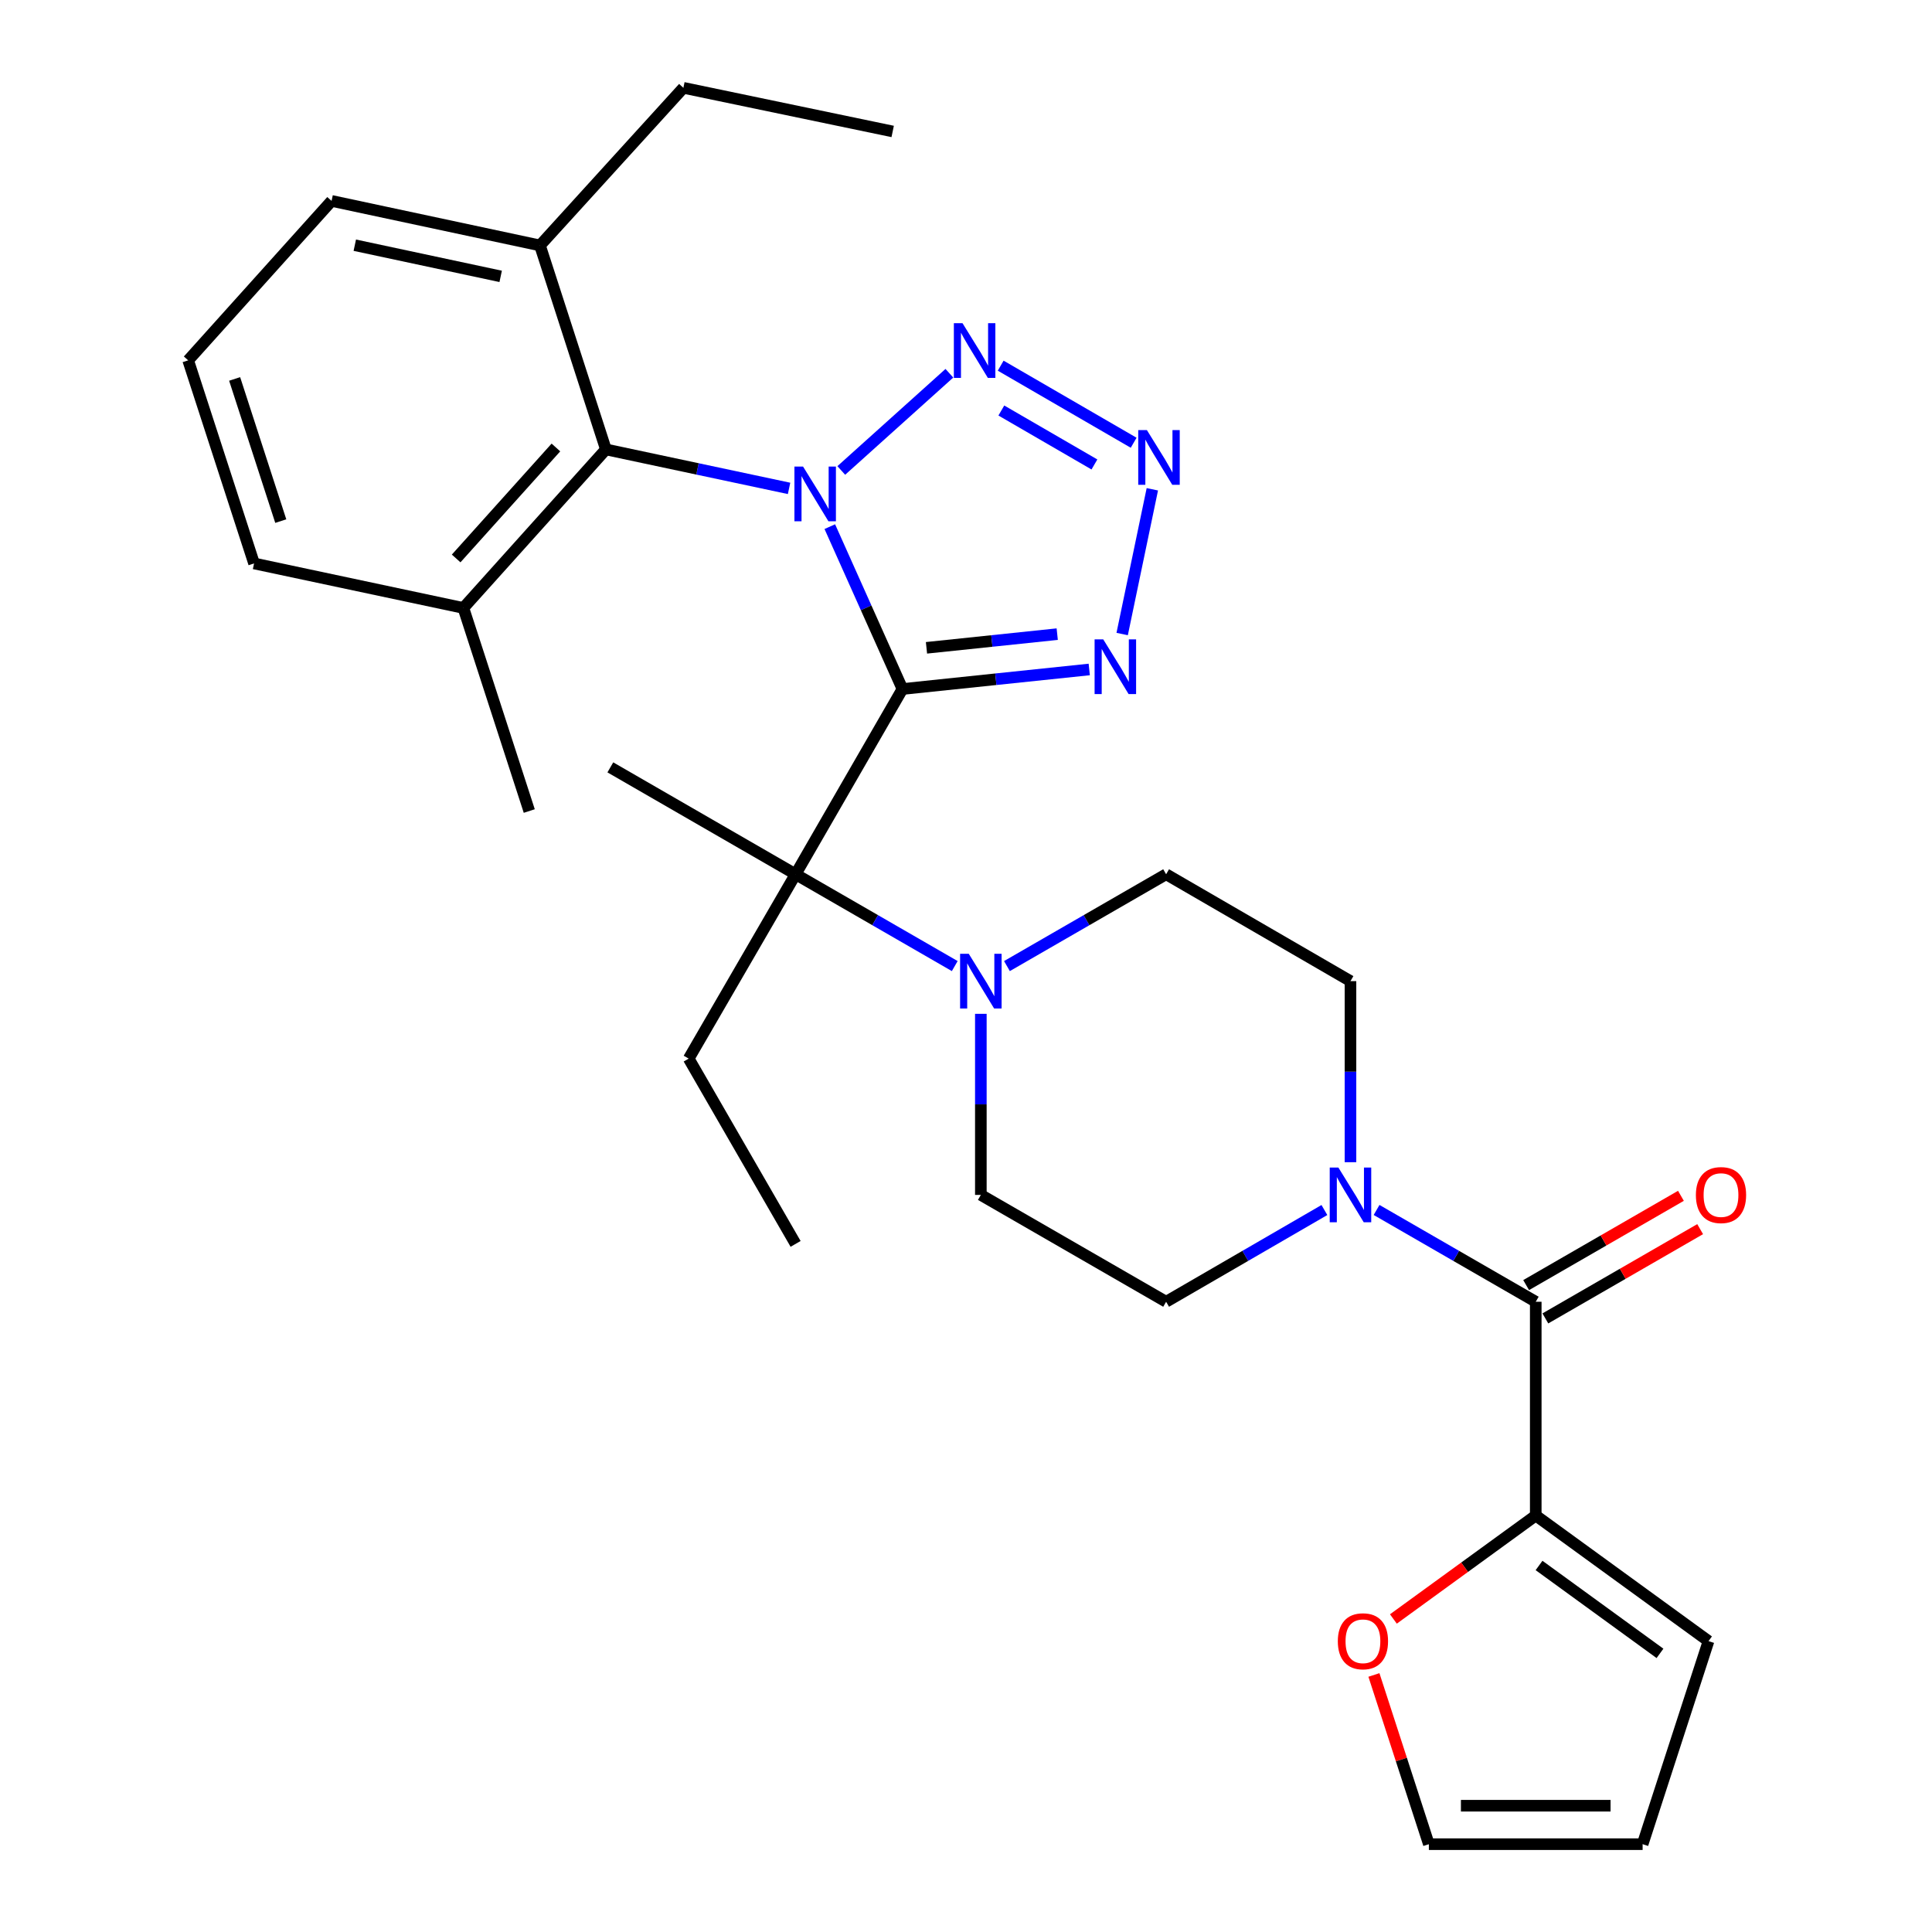 <?xml version='1.0' encoding='iso-8859-1'?>
<svg version='1.1' baseProfile='full'
              xmlns='http://www.w3.org/2000/svg'
                      xmlns:rdkit='http://www.rdkit.org/xml'
                      xmlns:xlink='http://www.w3.org/1999/xlink'
                  xml:space='preserve'
width='1000px' height='1000px' viewBox='0 0 1000 1000'>
<!-- END OF HEADER -->
<rect style='opacity:1.0;fill:#FFFFFF;stroke:none' width='1000' height='1000' x='0' y='0'> </rect>
<path class='bond-0' d='M 429.504,272.591 L 448.309,314.61' style='fill:none;fill-rule:evenodd;stroke:#0000FF;stroke-width:6px;stroke-linecap:butt;stroke-linejoin:miter;stroke-opacity:1' />
<path class='bond-0' d='M 448.309,314.61 L 467.114,356.629' style='fill:none;fill-rule:evenodd;stroke:#000000;stroke-width:6px;stroke-linecap:butt;stroke-linejoin:miter;stroke-opacity:1' />
<path class='bond-1' d='M 435.445,243.512 L 491.395,193.193' style='fill:none;fill-rule:evenodd;stroke:#0000FF;stroke-width:6px;stroke-linecap:butt;stroke-linejoin:miter;stroke-opacity:1' />
<path class='bond-5' d='M 408.421,252.791 L 361.016,242.703' style='fill:none;fill-rule:evenodd;stroke:#0000FF;stroke-width:6px;stroke-linecap:butt;stroke-linejoin:miter;stroke-opacity:1' />
<path class='bond-5' d='M 361.016,242.703 L 313.611,232.615' style='fill:none;fill-rule:evenodd;stroke:#000000;stroke-width:6px;stroke-linecap:butt;stroke-linejoin:miter;stroke-opacity:1' />
<path class='bond-2' d='M 467.114,356.629 L 515.453,351.573' style='fill:none;fill-rule:evenodd;stroke:#000000;stroke-width:6px;stroke-linecap:butt;stroke-linejoin:miter;stroke-opacity:1' />
<path class='bond-2' d='M 515.453,351.573 L 563.792,346.517' style='fill:none;fill-rule:evenodd;stroke:#0000FF;stroke-width:6px;stroke-linecap:butt;stroke-linejoin:miter;stroke-opacity:1' />
<path class='bond-2' d='M 479.544,335.311 L 513.382,331.772' style='fill:none;fill-rule:evenodd;stroke:#000000;stroke-width:6px;stroke-linecap:butt;stroke-linejoin:miter;stroke-opacity:1' />
<path class='bond-2' d='M 513.382,331.772 L 547.219,328.232' style='fill:none;fill-rule:evenodd;stroke:#0000FF;stroke-width:6px;stroke-linecap:butt;stroke-linejoin:miter;stroke-opacity:1' />
<path class='bond-4' d='M 467.114,356.629 L 411.798,452.516' style='fill:none;fill-rule:evenodd;stroke:#000000;stroke-width:6px;stroke-linecap:butt;stroke-linejoin:miter;stroke-opacity:1' />
<path class='bond-3' d='M 517.953,189.271 L 586.78,229.165' style='fill:none;fill-rule:evenodd;stroke:#0000FF;stroke-width:6px;stroke-linecap:butt;stroke-linejoin:miter;stroke-opacity:1' />
<path class='bond-3' d='M 518.293,212.481 L 566.472,240.406' style='fill:none;fill-rule:evenodd;stroke:#0000FF;stroke-width:6px;stroke-linecap:butt;stroke-linejoin:miter;stroke-opacity:1' />
<path class='bond-30' d='M 580.83,328.177 L 596.449,253.257' style='fill:none;fill-rule:evenodd;stroke:#0000FF;stroke-width:6px;stroke-linecap:butt;stroke-linejoin:miter;stroke-opacity:1' />
<path class='bond-7' d='M 411.798,452.516 L 452.988,476.277' style='fill:none;fill-rule:evenodd;stroke:#000000;stroke-width:6px;stroke-linecap:butt;stroke-linejoin:miter;stroke-opacity:1' />
<path class='bond-7' d='M 452.988,476.277 L 494.177,500.039' style='fill:none;fill-rule:evenodd;stroke:#0000FF;stroke-width:6px;stroke-linecap:butt;stroke-linejoin:miter;stroke-opacity:1' />
<path class='bond-21' d='M 411.798,452.516 L 356.472,547.938' style='fill:none;fill-rule:evenodd;stroke:#000000;stroke-width:6px;stroke-linecap:butt;stroke-linejoin:miter;stroke-opacity:1' />
<path class='bond-22' d='M 411.798,452.516 L 315.912,397.189' style='fill:none;fill-rule:evenodd;stroke:#000000;stroke-width:6px;stroke-linecap:butt;stroke-linejoin:miter;stroke-opacity:1' />
<path class='bond-17' d='M 313.611,232.615 L 239.846,314.676' style='fill:none;fill-rule:evenodd;stroke:#000000;stroke-width:6px;stroke-linecap:butt;stroke-linejoin:miter;stroke-opacity:1' />
<path class='bond-17' d='M 287.74,231.614 L 236.104,289.057' style='fill:none;fill-rule:evenodd;stroke:#000000;stroke-width:6px;stroke-linecap:butt;stroke-linejoin:miter;stroke-opacity:1' />
<path class='bond-18' d='M 313.611,232.615 L 279.488,127.039' style='fill:none;fill-rule:evenodd;stroke:#000000;stroke-width:6px;stroke-linecap:butt;stroke-linejoin:miter;stroke-opacity:1' />
<path class='bond-6' d='M 794.902,673.788 L 753.707,650.031' style='fill:none;fill-rule:evenodd;stroke:#000000;stroke-width:6px;stroke-linecap:butt;stroke-linejoin:miter;stroke-opacity:1' />
<path class='bond-6' d='M 753.707,650.031 L 712.512,626.274' style='fill:none;fill-rule:evenodd;stroke:#0000FF;stroke-width:6px;stroke-linecap:butt;stroke-linejoin:miter;stroke-opacity:1' />
<path class='bond-9' d='M 794.902,673.788 L 794.902,784.43' style='fill:none;fill-rule:evenodd;stroke:#000000;stroke-width:6px;stroke-linecap:butt;stroke-linejoin:miter;stroke-opacity:1' />
<path class='bond-15' d='M 799.875,682.411 L 839.935,659.306' style='fill:none;fill-rule:evenodd;stroke:#000000;stroke-width:6px;stroke-linecap:butt;stroke-linejoin:miter;stroke-opacity:1' />
<path class='bond-15' d='M 839.935,659.306 L 879.994,636.201' style='fill:none;fill-rule:evenodd;stroke:#FF0000;stroke-width:6px;stroke-linecap:butt;stroke-linejoin:miter;stroke-opacity:1' />
<path class='bond-15' d='M 789.928,665.165 L 829.988,642.06' style='fill:none;fill-rule:evenodd;stroke:#000000;stroke-width:6px;stroke-linecap:butt;stroke-linejoin:miter;stroke-opacity:1' />
<path class='bond-15' d='M 829.988,642.06 L 870.047,618.955' style='fill:none;fill-rule:evenodd;stroke:#FF0000;stroke-width:6px;stroke-linecap:butt;stroke-linejoin:miter;stroke-opacity:1' />
<path class='bond-11' d='M 507.685,524.757 L 507.685,571.621' style='fill:none;fill-rule:evenodd;stroke:#0000FF;stroke-width:6px;stroke-linecap:butt;stroke-linejoin:miter;stroke-opacity:1' />
<path class='bond-11' d='M 507.685,571.621 L 507.685,618.484' style='fill:none;fill-rule:evenodd;stroke:#000000;stroke-width:6px;stroke-linecap:butt;stroke-linejoin:miter;stroke-opacity:1' />
<path class='bond-12' d='M 521.192,500.04 L 562.387,476.278' style='fill:none;fill-rule:evenodd;stroke:#0000FF;stroke-width:6px;stroke-linecap:butt;stroke-linejoin:miter;stroke-opacity:1' />
<path class='bond-12' d='M 562.387,476.278 L 603.582,452.516' style='fill:none;fill-rule:evenodd;stroke:#000000;stroke-width:6px;stroke-linecap:butt;stroke-linejoin:miter;stroke-opacity:1' />
<path class='bond-8' d='M 699.004,601.557 L 699.004,554.694' style='fill:none;fill-rule:evenodd;stroke:#0000FF;stroke-width:6px;stroke-linecap:butt;stroke-linejoin:miter;stroke-opacity:1' />
<path class='bond-8' d='M 699.004,554.694 L 699.004,507.831' style='fill:none;fill-rule:evenodd;stroke:#000000;stroke-width:6px;stroke-linecap:butt;stroke-linejoin:miter;stroke-opacity:1' />
<path class='bond-32' d='M 685.507,626.306 L 644.545,650.047' style='fill:none;fill-rule:evenodd;stroke:#0000FF;stroke-width:6px;stroke-linecap:butt;stroke-linejoin:miter;stroke-opacity:1' />
<path class='bond-32' d='M 644.545,650.047 L 603.582,673.788' style='fill:none;fill-rule:evenodd;stroke:#000000;stroke-width:6px;stroke-linecap:butt;stroke-linejoin:miter;stroke-opacity:1' />
<path class='bond-10' d='M 794.902,784.43 L 758.059,811.204' style='fill:none;fill-rule:evenodd;stroke:#000000;stroke-width:6px;stroke-linecap:butt;stroke-linejoin:miter;stroke-opacity:1' />
<path class='bond-10' d='M 758.059,811.204 L 721.217,837.978' style='fill:none;fill-rule:evenodd;stroke:#FF0000;stroke-width:6px;stroke-linecap:butt;stroke-linejoin:miter;stroke-opacity:1' />
<path class='bond-16' d='M 794.902,784.43 L 884.329,849.434' style='fill:none;fill-rule:evenodd;stroke:#000000;stroke-width:6px;stroke-linecap:butt;stroke-linejoin:miter;stroke-opacity:1' />
<path class='bond-16' d='M 796.609,810.285 L 859.208,855.788' style='fill:none;fill-rule:evenodd;stroke:#000000;stroke-width:6px;stroke-linecap:butt;stroke-linejoin:miter;stroke-opacity:1' />
<path class='bond-19' d='M 711.141,866.957 L 725.358,910.751' style='fill:none;fill-rule:evenodd;stroke:#FF0000;stroke-width:6px;stroke-linecap:butt;stroke-linejoin:miter;stroke-opacity:1' />
<path class='bond-19' d='M 725.358,910.751 L 739.575,954.545' style='fill:none;fill-rule:evenodd;stroke:#000000;stroke-width:6px;stroke-linecap:butt;stroke-linejoin:miter;stroke-opacity:1' />
<path class='bond-14' d='M 507.685,618.484 L 603.582,673.788' style='fill:none;fill-rule:evenodd;stroke:#000000;stroke-width:6px;stroke-linecap:butt;stroke-linejoin:miter;stroke-opacity:1' />
<path class='bond-13' d='M 603.582,452.516 L 699.004,507.831' style='fill:none;fill-rule:evenodd;stroke:#000000;stroke-width:6px;stroke-linecap:butt;stroke-linejoin:miter;stroke-opacity:1' />
<path class='bond-20' d='M 884.329,849.434 L 850.217,954.545' style='fill:none;fill-rule:evenodd;stroke:#000000;stroke-width:6px;stroke-linecap:butt;stroke-linejoin:miter;stroke-opacity:1' />
<path class='bond-24' d='M 239.846,314.676 L 131.505,291.636' style='fill:none;fill-rule:evenodd;stroke:#000000;stroke-width:6px;stroke-linecap:butt;stroke-linejoin:miter;stroke-opacity:1' />
<path class='bond-27' d='M 239.846,314.676 L 273.947,419.787' style='fill:none;fill-rule:evenodd;stroke:#000000;stroke-width:6px;stroke-linecap:butt;stroke-linejoin:miter;stroke-opacity:1' />
<path class='bond-25' d='M 279.488,127.039 L 171.623,103.989' style='fill:none;fill-rule:evenodd;stroke:#000000;stroke-width:6px;stroke-linecap:butt;stroke-linejoin:miter;stroke-opacity:1' />
<path class='bond-25' d='M 259.148,143.052 L 183.642,126.916' style='fill:none;fill-rule:evenodd;stroke:#000000;stroke-width:6px;stroke-linecap:butt;stroke-linejoin:miter;stroke-opacity:1' />
<path class='bond-26' d='M 279.488,127.039 L 353.718,45.455' style='fill:none;fill-rule:evenodd;stroke:#000000;stroke-width:6px;stroke-linecap:butt;stroke-linejoin:miter;stroke-opacity:1' />
<path class='bond-33' d='M 739.575,954.545 L 850.217,954.545' style='fill:none;fill-rule:evenodd;stroke:#000000;stroke-width:6px;stroke-linecap:butt;stroke-linejoin:miter;stroke-opacity:1' />
<path class='bond-33' d='M 756.172,934.636 L 833.621,934.636' style='fill:none;fill-rule:evenodd;stroke:#000000;stroke-width:6px;stroke-linecap:butt;stroke-linejoin:miter;stroke-opacity:1' />
<path class='bond-28' d='M 356.472,547.938 L 411.798,643.835' style='fill:none;fill-rule:evenodd;stroke:#000000;stroke-width:6px;stroke-linecap:butt;stroke-linejoin:miter;stroke-opacity:1' />
<path class='bond-23' d='M 97.394,186.514 L 171.623,103.989' style='fill:none;fill-rule:evenodd;stroke:#000000;stroke-width:6px;stroke-linecap:butt;stroke-linejoin:miter;stroke-opacity:1' />
<path class='bond-31' d='M 97.394,186.514 L 131.505,291.636' style='fill:none;fill-rule:evenodd;stroke:#000000;stroke-width:6px;stroke-linecap:butt;stroke-linejoin:miter;stroke-opacity:1' />
<path class='bond-31' d='M 121.448,196.137 L 145.326,269.722' style='fill:none;fill-rule:evenodd;stroke:#000000;stroke-width:6px;stroke-linecap:butt;stroke-linejoin:miter;stroke-opacity:1' />
<path class='bond-29' d='M 353.718,45.455 L 462.048,68.041' style='fill:none;fill-rule:evenodd;stroke:#000000;stroke-width:6px;stroke-linecap:butt;stroke-linejoin:miter;stroke-opacity:1' />
<path  class='atom-0' d='M 415.67 241.506
L 424.95 256.506
Q 425.87 257.986, 427.35 260.666
Q 428.83 263.346, 428.91 263.506
L 428.91 241.506
L 432.67 241.506
L 432.67 269.826
L 428.79 269.826
L 418.83 253.426
Q 417.67 251.506, 416.43 249.306
Q 415.23 247.106, 414.87 246.426
L 414.87 269.826
L 411.19 269.826
L 411.19 241.506
L 415.67 241.506
' fill='#0000FF'/>
<path  class='atom-2' d='M 498.195 167.288
L 507.475 182.288
Q 508.395 183.768, 509.875 186.448
Q 511.355 189.128, 511.435 189.288
L 511.435 167.288
L 515.195 167.288
L 515.195 195.608
L 511.315 195.608
L 501.355 179.208
Q 500.195 177.288, 498.955 175.088
Q 497.755 172.888, 497.395 172.208
L 497.395 195.608
L 493.715 195.608
L 493.715 167.288
L 498.195 167.288
' fill='#0000FF'/>
<path  class='atom-3' d='M 571.042 330.944
L 580.322 345.944
Q 581.242 347.424, 582.722 350.104
Q 584.202 352.784, 584.282 352.944
L 584.282 330.944
L 588.042 330.944
L 588.042 359.264
L 584.162 359.264
L 574.202 342.864
Q 573.042 340.944, 571.802 338.744
Q 570.602 336.544, 570.242 335.864
L 570.242 359.264
L 566.562 359.264
L 566.562 330.944
L 571.042 330.944
' fill='#0000FF'/>
<path  class='atom-4' d='M 593.628 222.603
L 602.908 237.603
Q 603.828 239.083, 605.308 241.763
Q 606.788 244.443, 606.868 244.603
L 606.868 222.603
L 610.628 222.603
L 610.628 250.923
L 606.748 250.923
L 596.788 234.523
Q 595.628 232.603, 594.388 230.403
Q 593.188 228.203, 592.828 227.523
L 592.828 250.923
L 589.148 250.923
L 589.148 222.603
L 593.628 222.603
' fill='#0000FF'/>
<path  class='atom-8' d='M 501.425 493.671
L 510.705 508.671
Q 511.625 510.151, 513.105 512.831
Q 514.585 515.511, 514.665 515.671
L 514.665 493.671
L 518.425 493.671
L 518.425 521.991
L 514.545 521.991
L 504.585 505.591
Q 503.425 503.671, 502.185 501.471
Q 500.985 499.271, 500.625 498.591
L 500.625 521.991
L 496.945 521.991
L 496.945 493.671
L 501.425 493.671
' fill='#0000FF'/>
<path  class='atom-9' d='M 692.744 604.324
L 702.024 619.324
Q 702.944 620.804, 704.424 623.484
Q 705.904 626.164, 705.984 626.324
L 705.984 604.324
L 709.744 604.324
L 709.744 632.644
L 705.864 632.644
L 695.904 616.244
Q 694.744 614.324, 693.504 612.124
Q 692.304 609.924, 691.944 609.244
L 691.944 632.644
L 688.264 632.644
L 688.264 604.324
L 692.744 604.324
' fill='#0000FF'/>
<path  class='atom-11' d='M 692.453 849.514
Q 692.453 842.714, 695.813 838.914
Q 699.173 835.114, 705.453 835.114
Q 711.733 835.114, 715.093 838.914
Q 718.453 842.714, 718.453 849.514
Q 718.453 856.394, 715.053 860.314
Q 711.653 864.194, 705.453 864.194
Q 699.213 864.194, 695.813 860.314
Q 692.453 856.434, 692.453 849.514
M 705.453 860.994
Q 709.773 860.994, 712.093 858.114
Q 714.453 855.194, 714.453 849.514
Q 714.453 843.954, 712.093 841.154
Q 709.773 838.314, 705.453 838.314
Q 701.133 838.314, 698.773 841.114
Q 696.453 843.914, 696.453 849.514
Q 696.453 855.234, 698.773 858.114
Q 701.133 860.994, 705.453 860.994
' fill='#FF0000'/>
<path  class='atom-16' d='M 877.788 618.564
Q 877.788 611.764, 881.148 607.964
Q 884.508 604.164, 890.788 604.164
Q 897.068 604.164, 900.428 607.964
Q 903.788 611.764, 903.788 618.564
Q 903.788 625.444, 900.388 629.364
Q 896.988 633.244, 890.788 633.244
Q 884.548 633.244, 881.148 629.364
Q 877.788 625.484, 877.788 618.564
M 890.788 630.044
Q 895.108 630.044, 897.428 627.164
Q 899.788 624.244, 899.788 618.564
Q 899.788 613.004, 897.428 610.204
Q 895.108 607.364, 890.788 607.364
Q 886.468 607.364, 884.108 610.164
Q 881.788 612.964, 881.788 618.564
Q 881.788 624.284, 884.108 627.164
Q 886.468 630.044, 890.788 630.044
' fill='#FF0000'/>
</svg>
